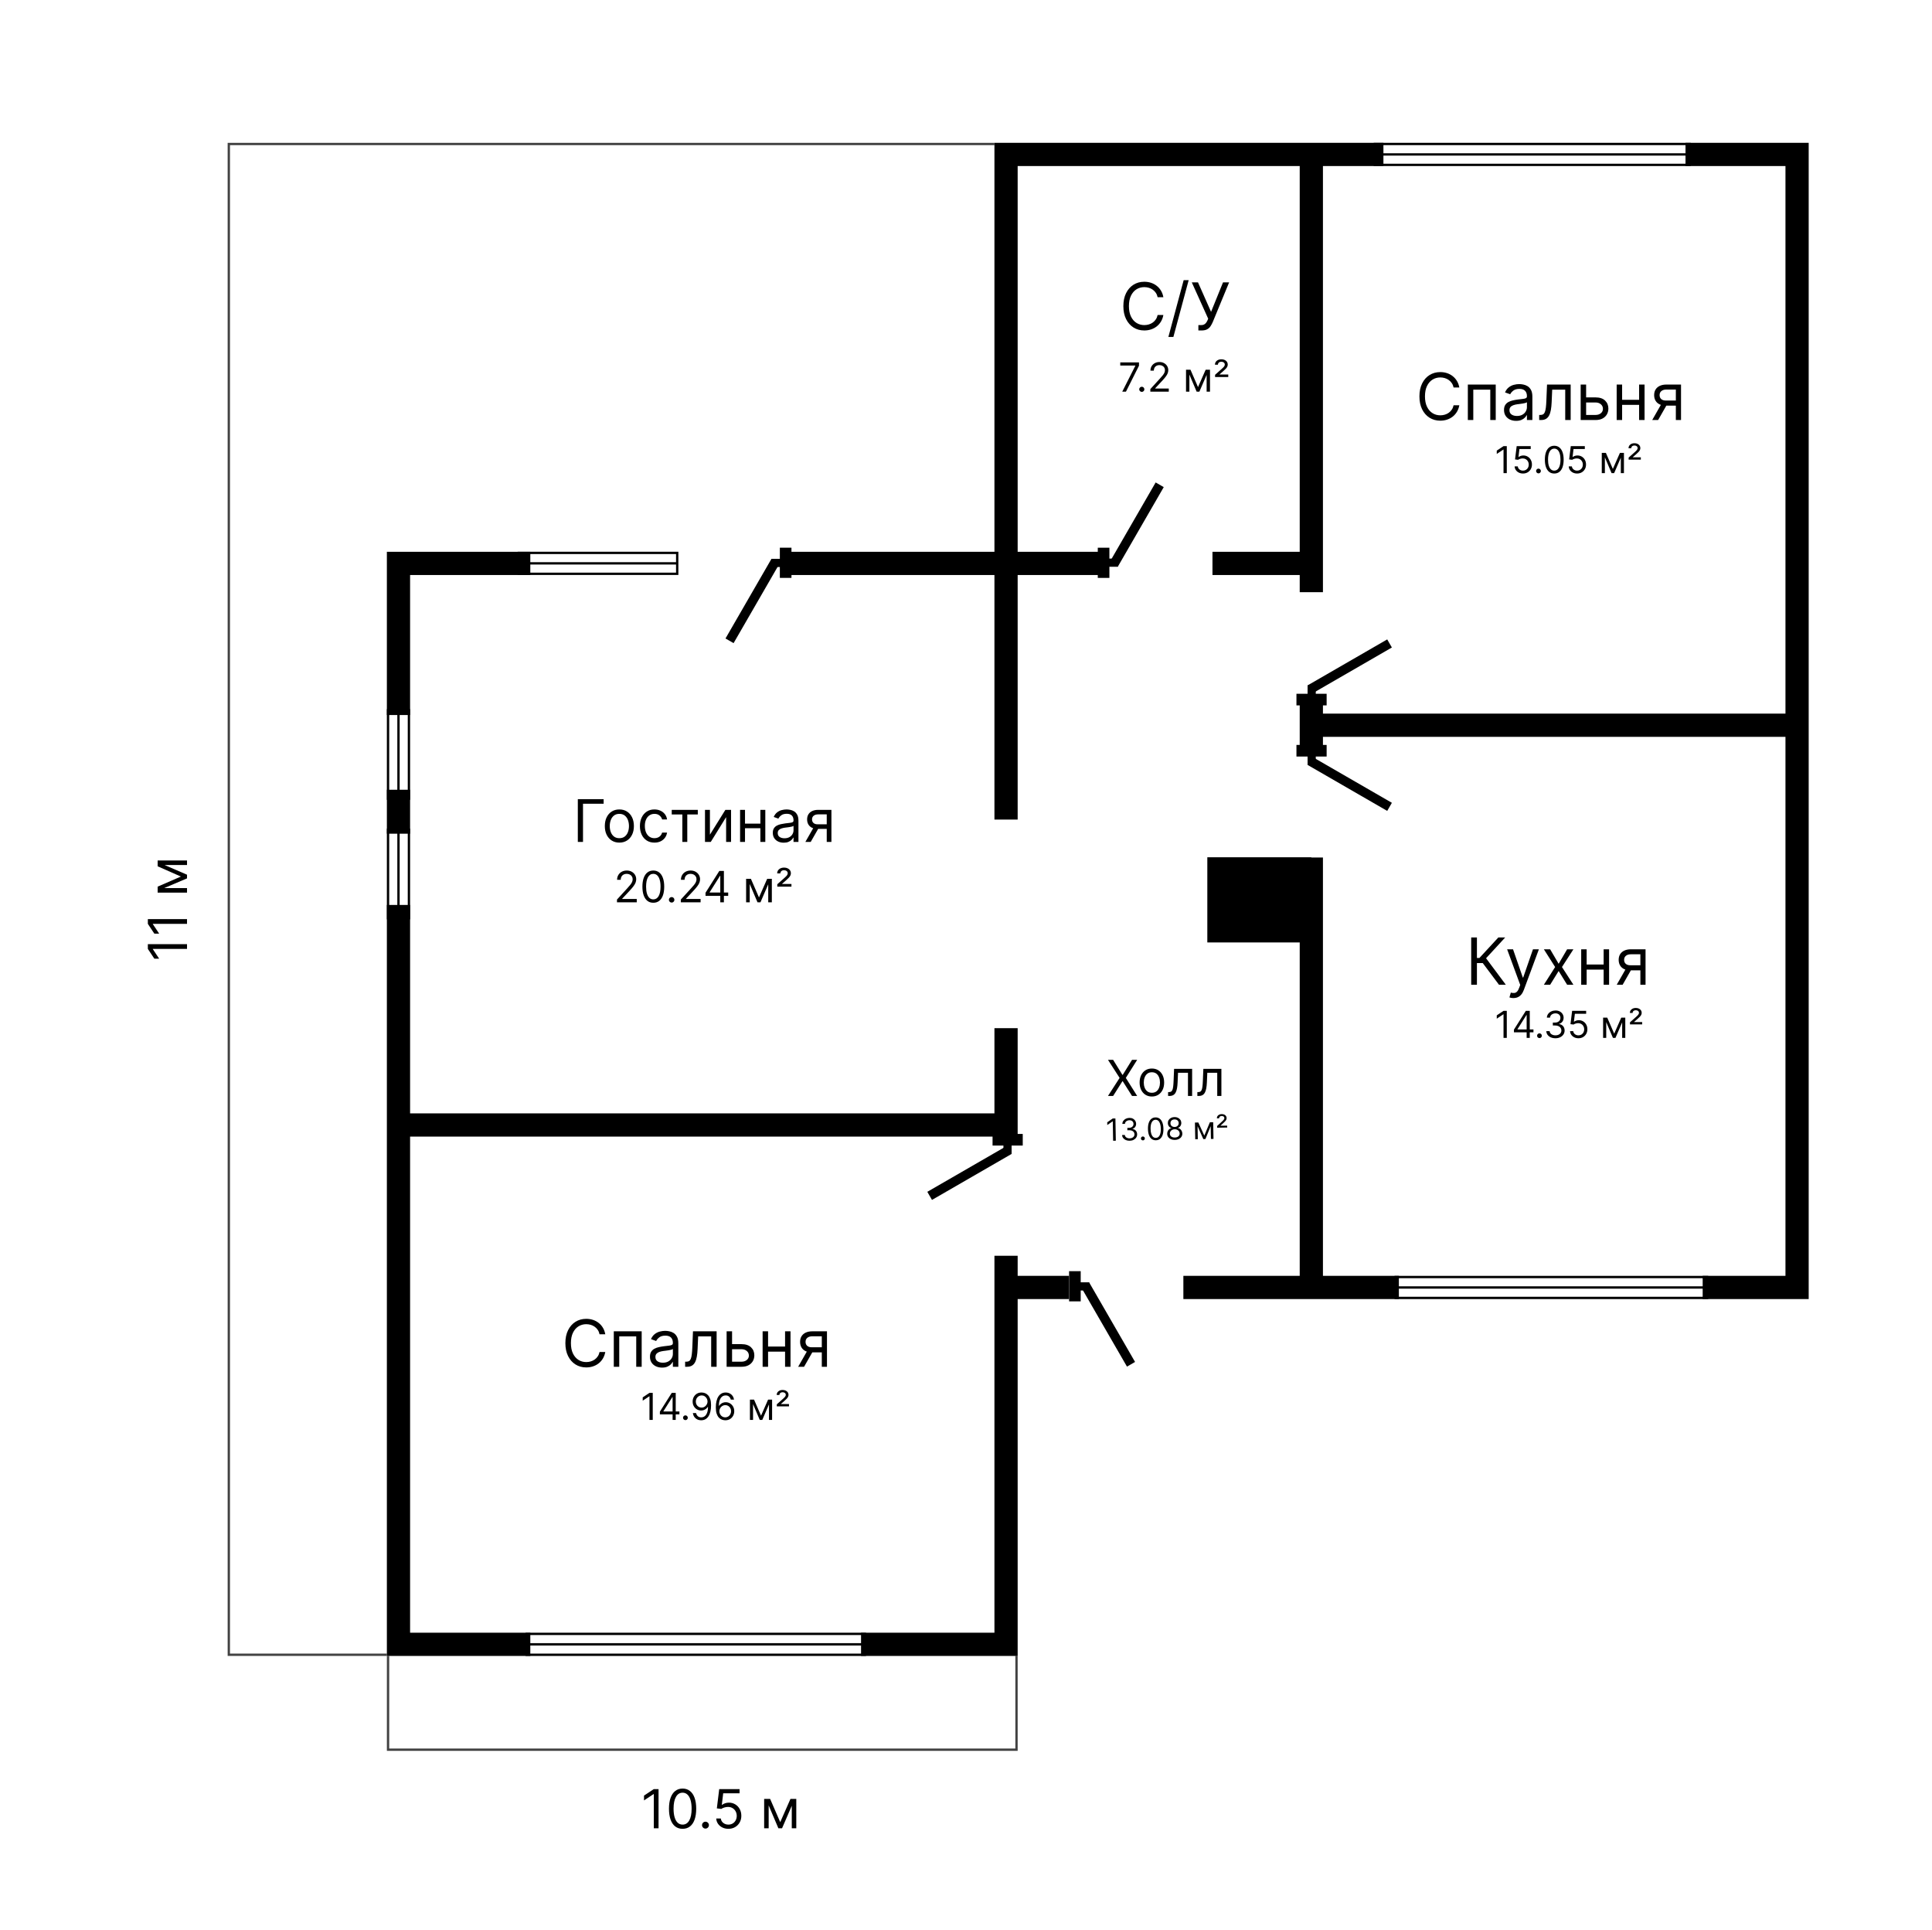 <?xml version="1.0" encoding="UTF-8"?> <svg xmlns="http://www.w3.org/2000/svg" width="832" height="831" viewBox="0 0 832 831" fill="none"><path d="M63.67 406.526H80.539V408.569H65.811V408.668L68.546 412.786H66.47L63.67 408.569V406.526ZM63.67 395.744H80.539V397.787H65.811V397.886L68.546 402.004H66.47L63.67 397.787V395.744ZM77.903 377.416L67.887 373.001V371.156L80.539 376.626V378.207L67.887 383.578V381.766L77.903 377.416ZM67.887 382.392H80.539V384.336H67.887V382.392ZM80.539 372.441H67.887V370.497H80.539V372.441Z" fill="black"></path><path d="M166.597 712.485H98.542L98.539 62.003L428.251 62" stroke="#424242"></path><path d="M283.599 770.334V787.203H281.556V772.475H281.457L277.339 775.21V773.134L281.556 770.334H283.599ZM293.953 787.434C292.712 787.434 291.655 787.096 290.782 786.421C289.908 785.74 289.241 784.754 288.78 783.464C288.319 782.168 288.088 780.603 288.088 778.768C288.088 776.945 288.319 775.388 288.78 774.098C289.247 772.802 289.917 771.814 290.79 771.133C291.668 770.446 292.723 770.103 293.953 770.103C295.183 770.103 296.234 770.446 297.108 771.133C297.986 771.814 298.656 772.802 299.117 774.098C299.584 775.388 299.818 776.945 299.818 778.768C299.818 780.603 299.587 782.168 299.126 783.464C298.664 784.754 297.997 785.74 297.124 786.421C296.251 787.096 295.194 787.434 293.953 787.434ZM293.953 785.622C295.183 785.622 296.138 785.029 296.819 783.842C297.5 782.656 297.841 780.965 297.841 778.768C297.841 777.308 297.684 776.064 297.371 775.037C297.064 774.01 296.619 773.228 296.037 772.689C295.46 772.151 294.765 771.882 293.953 771.882C292.734 771.882 291.781 772.484 291.095 773.686C290.408 774.883 290.065 776.577 290.065 778.768C290.065 780.229 290.219 781.47 290.526 782.492C290.834 783.513 291.276 784.29 291.852 784.823C292.434 785.355 293.135 785.622 293.953 785.622ZM303.808 787.335C303.402 787.335 303.053 787.189 302.762 786.898C302.471 786.607 302.326 786.259 302.326 785.852C302.326 785.446 302.471 785.097 302.762 784.806C303.053 784.515 303.402 784.37 303.808 784.37C304.215 784.37 304.563 784.515 304.854 784.806C305.146 785.097 305.291 785.446 305.291 785.852C305.291 786.121 305.222 786.368 305.085 786.594C304.953 786.819 304.775 787 304.55 787.137C304.33 787.269 304.083 787.335 303.808 787.335ZM313.678 787.434C312.712 787.434 311.842 787.242 311.067 786.857C310.293 786.473 309.672 785.946 309.206 785.276C308.739 784.606 308.484 783.842 308.44 782.986H310.417C310.493 783.749 310.839 784.381 311.454 784.88C312.075 785.375 312.816 785.622 313.678 785.622C314.37 785.622 314.985 785.46 315.524 785.136C316.067 784.812 316.493 784.367 316.8 783.801C317.113 783.23 317.27 782.585 317.27 781.866C317.27 781.13 317.108 780.473 316.784 779.897C316.465 779.315 316.026 778.856 315.466 778.521C314.906 778.186 314.266 778.016 313.547 778.011C313.03 778.005 312.501 778.085 311.957 778.249C311.413 778.409 310.966 778.615 310.614 778.867L308.703 778.637L309.725 770.334H318.489V772.146H311.438L310.845 777.121H310.944C311.29 776.846 311.723 776.619 312.245 776.437C312.767 776.256 313.311 776.165 313.876 776.165C314.908 776.165 315.828 776.413 316.636 776.907C317.448 777.396 318.085 778.065 318.547 778.917C319.013 779.768 319.247 780.74 319.247 781.833C319.247 782.909 319.005 783.87 318.522 784.716C318.044 785.556 317.385 786.22 316.545 786.709C315.705 787.192 314.749 787.434 313.678 787.434ZM335.995 784.567L340.41 774.551H342.255L336.785 787.203H335.204L329.833 774.551H331.645L335.995 784.567ZM331.019 774.551V787.203H329.076V774.551H331.019ZM340.97 787.203V774.551H342.914V787.203H340.97Z" fill="black"></path><path d="M167.109 713V753.368H437.75V712.969" stroke="#424242"></path><path d="M524.924 374.115H564.714V400.79H524.924V374.115Z" fill="black"></path><path d="M228.375 242.587H171.602V307.873M171.602 340.043V358.967M171.602 389.64V484.389M228.375 707.998H171.602V484.389M370.802 707.998H433.247V554.339M433.247 540.697V554.339M433.247 442.699V484.389H171.602M433.247 554.339H460.34M602.411 554.339H564.714M733.243 554.339H773.897V312.263M725.851 66.492H773.897V312.263M595.759 66.492H564.714M433.247 352.884V242.587M433.247 242.587V66.492H564.714M433.247 242.587H340.747M433.247 242.587H474M564.714 242.587V66.492M564.714 242.587V254.978M564.714 242.587H522.139M564.714 303.024V312.263M564.714 321.503V312.263M564.714 312.263H773.897M564.714 369.215V374.115M564.714 554.339V400.79M564.714 554.339H509.608M564.714 374.115H524.924V400.79H564.714M564.714 374.115V400.79" stroke="black" stroke-width="10"></path><path d="M259.95 344.098V346.076H251.065V362.516H248.835V344.098H259.95ZM266.722 362.803C265.475 362.803 264.381 362.507 263.44 361.913C262.505 361.32 261.773 360.489 261.245 359.422C260.724 358.355 260.463 357.108 260.463 355.681C260.463 354.242 260.724 352.986 261.245 351.913C261.773 350.84 262.505 350.006 263.44 349.413C264.381 348.819 265.475 348.522 266.722 348.522C267.969 348.522 269.061 348.819 269.996 349.413C270.937 350.006 271.669 350.84 272.19 351.913C272.718 352.986 272.982 354.242 272.982 355.681C272.982 357.108 272.718 358.355 272.19 359.422C271.669 360.489 270.937 361.32 269.996 361.913C269.061 362.507 267.969 362.803 266.722 362.803ZM266.722 360.897C267.67 360.897 268.449 360.654 269.061 360.168C269.672 359.683 270.125 359.044 270.418 358.253C270.712 357.461 270.859 356.604 270.859 355.681C270.859 354.758 270.712 353.897 270.418 353.1C270.125 352.302 269.672 351.658 269.061 351.166C268.449 350.675 267.67 350.429 266.722 350.429C265.775 350.429 264.996 350.675 264.384 351.166C263.773 351.658 263.32 352.302 263.026 353.1C262.732 353.897 262.585 354.758 262.585 355.681C262.585 356.604 262.732 357.461 263.026 358.253C263.32 359.044 263.773 359.683 264.384 360.168C264.996 360.654 265.775 360.897 266.722 360.897ZM281.833 362.803C280.538 362.803 279.423 362.498 278.488 361.886C277.552 361.275 276.833 360.432 276.329 359.359C275.826 358.286 275.574 357.06 275.574 355.681C275.574 354.278 275.832 353.04 276.347 351.967C276.869 350.887 277.594 350.045 278.524 349.44C279.459 348.828 280.55 348.522 281.797 348.522C282.768 348.522 283.644 348.702 284.423 349.062C285.202 349.422 285.841 349.925 286.339 350.573C286.836 351.22 287.145 351.976 287.265 352.839H285.143C284.981 352.209 284.621 351.652 284.063 351.166C283.512 350.675 282.768 350.429 281.833 350.429C281.006 350.429 280.28 350.645 279.657 351.076C279.039 351.502 278.557 352.105 278.209 352.884C277.867 353.657 277.696 354.566 277.696 355.609C277.696 356.676 277.864 357.605 278.2 358.397C278.542 359.188 279.021 359.803 279.639 360.24C280.262 360.678 280.994 360.897 281.833 360.897C282.385 360.897 282.885 360.801 283.335 360.609C283.785 360.417 284.165 360.141 284.477 359.782C284.789 359.422 285.011 358.99 285.143 358.487H287.265C287.145 359.302 286.848 360.037 286.375 360.69C285.907 361.338 285.286 361.853 284.513 362.237C283.746 362.615 282.852 362.803 281.833 362.803ZM289.279 350.681V348.702H300.503V350.681H295.97V362.516H293.848V350.681H289.279ZM305.721 359.386L312.376 348.702H314.822V362.516H312.7V351.832L306.081 362.516H303.599V348.702H305.721V359.386ZM327.954 354.638V356.616H320.328V354.638H327.954ZM320.832 348.702V362.516H318.709V348.702H320.832ZM329.573 348.702V362.516H327.451V348.702H329.573ZM337.514 362.839C336.639 362.839 335.844 362.675 335.131 362.345C334.417 362.009 333.851 361.526 333.431 360.897C333.012 360.261 332.802 359.494 332.802 358.595C332.802 357.803 332.958 357.162 333.269 356.67C333.581 356.172 333.998 355.783 334.519 355.501C335.041 355.219 335.617 355.009 336.246 354.871C336.882 354.728 337.52 354.614 338.162 354.53C339.001 354.422 339.681 354.341 340.203 354.287C340.731 354.227 341.114 354.128 341.354 353.99C341.6 353.852 341.723 353.612 341.723 353.271V353.199C341.723 352.311 341.48 351.622 340.994 351.13C340.515 350.639 339.786 350.393 338.809 350.393C337.796 350.393 337.001 350.615 336.426 351.058C335.85 351.502 335.446 351.976 335.212 352.479L333.197 351.76C333.557 350.92 334.037 350.267 334.636 349.799C335.242 349.326 335.901 348.996 336.615 348.81C337.334 348.618 338.042 348.522 338.737 348.522C339.181 348.522 339.69 348.576 340.266 348.684C340.848 348.786 341.408 348.999 341.948 349.323C342.493 349.646 342.946 350.135 343.306 350.789C343.665 351.442 343.845 352.317 343.845 353.415V362.516H341.723V360.645H341.615C341.471 360.945 341.231 361.266 340.895 361.607C340.56 361.949 340.113 362.24 339.556 362.48C338.998 362.719 338.317 362.839 337.514 362.839ZM337.838 360.933C338.677 360.933 339.385 360.768 339.96 360.438C340.542 360.108 340.979 359.683 341.273 359.161C341.573 358.64 341.723 358.091 341.723 357.515V355.573C341.633 355.681 341.435 355.78 341.129 355.87C340.83 355.954 340.482 356.029 340.086 356.095C339.696 356.154 339.316 356.208 338.944 356.256C338.578 356.298 338.281 356.334 338.054 356.364C337.502 356.436 336.986 356.553 336.507 356.715C336.033 356.871 335.649 357.108 335.356 357.426C335.068 357.737 334.924 358.163 334.924 358.703C334.924 359.44 335.197 359.998 335.742 360.375C336.294 360.747 336.992 360.933 337.838 360.933ZM356.029 362.516V350.645H352.36C351.532 350.645 350.882 350.837 350.408 351.22C349.934 351.604 349.698 352.132 349.698 352.803C349.698 353.463 349.91 353.981 350.336 354.359C350.768 354.737 351.358 354.925 352.108 354.925H356.568V356.904H352.108C351.172 356.904 350.366 356.739 349.689 356.409C349.011 356.08 348.489 355.609 348.124 354.997C347.758 354.38 347.575 353.648 347.575 352.803C347.575 351.952 347.767 351.22 348.151 350.609C348.534 349.997 349.083 349.527 349.796 349.197C350.516 348.867 351.37 348.702 352.36 348.702H358.043V362.516H356.029ZM346.82 362.516L350.741 355.645H353.043L349.122 362.516H346.82Z" fill="black"></path><path d="M265.695 388.516V387.329L270.153 382.448C270.676 381.877 271.107 381.38 271.446 380.958C271.784 380.531 272.035 380.131 272.198 379.758C272.365 379.379 272.448 378.984 272.448 378.57C272.448 378.096 272.334 377.684 272.105 377.337C271.881 376.99 271.573 376.722 271.182 376.533C270.791 376.344 270.351 376.249 269.863 376.249C269.344 376.249 268.891 376.357 268.504 376.572C268.122 376.783 267.825 377.08 267.614 377.462C267.408 377.845 267.304 378.293 267.304 378.808H265.748C265.748 378.016 265.93 377.322 266.295 376.724C266.66 376.126 267.157 375.66 267.786 375.326C268.419 374.992 269.129 374.824 269.916 374.824C270.707 374.824 271.408 374.992 272.02 375.326C272.631 375.66 273.11 376.11 273.457 376.678C273.805 377.245 273.978 377.876 273.978 378.57C273.978 379.067 273.888 379.553 273.708 380.028C273.532 380.498 273.224 381.024 272.785 381.604C272.349 382.18 271.745 382.884 270.971 383.714L267.937 386.959V387.065H274.216V388.516H265.695ZM281.345 388.7C280.351 388.7 279.505 388.43 278.806 387.889C278.107 387.344 277.573 386.555 277.203 385.522C276.834 384.484 276.649 383.231 276.649 381.762C276.649 380.303 276.834 379.056 277.203 378.023C277.577 376.985 278.113 376.194 278.812 375.649C279.516 375.099 280.36 374.824 281.345 374.824C282.33 374.824 283.172 375.099 283.871 375.649C284.574 376.194 285.111 376.985 285.48 378.023C285.854 379.056 286.04 380.303 286.04 381.762C286.04 383.231 285.856 384.484 285.487 385.522C285.117 386.555 284.583 387.344 283.884 387.889C283.185 388.43 282.339 388.7 281.345 388.7ZM281.345 387.249C282.33 387.249 283.095 386.775 283.64 385.825C284.185 384.875 284.458 383.521 284.458 381.762C284.458 380.593 284.332 379.597 284.082 378.775C283.836 377.953 283.479 377.326 283.013 376.895C282.552 376.464 281.996 376.249 281.345 376.249C280.369 376.249 279.606 376.73 279.056 377.693C278.507 378.652 278.232 380.008 278.232 381.762C278.232 382.932 278.355 383.926 278.601 384.743C278.848 385.561 279.202 386.183 279.663 386.61C280.129 387.036 280.69 387.249 281.345 387.249ZM289.236 388.621C288.91 388.621 288.631 388.505 288.398 388.272C288.165 388.039 288.049 387.759 288.049 387.434C288.049 387.109 288.165 386.83 288.398 386.596C288.631 386.363 288.91 386.247 289.236 386.247C289.561 386.247 289.84 386.363 290.073 386.596C290.306 386.83 290.423 387.109 290.423 387.434C290.423 387.649 290.368 387.847 290.258 388.028C290.152 388.208 290.01 388.353 289.829 388.463C289.653 388.568 289.456 388.621 289.236 388.621ZM293.189 388.516V387.329L297.648 382.448C298.171 381.877 298.602 381.38 298.94 380.958C299.279 380.531 299.529 380.131 299.692 379.758C299.859 379.379 299.943 378.984 299.943 378.57C299.943 378.096 299.828 377.684 299.6 377.337C299.376 376.99 299.068 376.722 298.676 376.533C298.285 376.344 297.845 376.249 297.357 376.249C296.839 376.249 296.386 376.357 295.999 376.572C295.616 376.783 295.32 377.08 295.109 377.462C294.902 377.845 294.799 378.293 294.799 378.808H293.242C293.242 378.016 293.425 377.322 293.79 376.724C294.155 376.126 294.651 375.66 295.28 375.326C295.913 374.992 296.623 374.824 297.41 374.824C298.202 374.824 298.903 374.992 299.514 375.326C300.125 375.66 300.604 376.11 300.952 376.678C301.299 377.245 301.473 377.876 301.473 378.57C301.473 379.067 301.383 379.553 301.202 380.028C301.026 380.498 300.719 381.024 300.279 381.604C299.844 382.18 299.239 382.884 298.465 383.714L295.432 386.959V387.065H301.71V388.516H293.189ZM303.827 385.746V384.4L309.763 375.009H310.739V377.093H310.079L305.595 384.189V384.295H313.588V385.746H303.827ZM310.185 388.516V385.337V384.71V375.009H311.741V388.516H310.185ZM326.849 386.405L330.383 378.386H331.861L327.482 388.516H326.215L321.915 378.386H323.366L326.849 386.405ZM322.865 378.386V388.516H321.309V378.386H322.865ZM330.832 388.516V378.386H332.388V388.516H330.832ZM334.736 381.762V380.734L337.823 377.99C338.13 377.717 338.388 377.473 338.594 377.258C338.801 377.043 338.957 376.834 339.062 376.631C339.168 376.429 339.221 376.214 339.221 375.985C339.221 375.589 339.069 375.275 338.766 375.042C338.462 374.809 338.086 374.693 337.638 374.693C337.163 374.693 336.781 374.82 336.49 375.075C336.2 375.326 336.055 375.655 336.055 376.064H334.683C334.683 375.312 334.963 374.708 335.521 374.251C336.079 373.789 336.794 373.558 337.664 373.558C338.245 373.558 338.755 373.664 339.194 373.875C339.634 374.081 339.977 374.367 340.223 374.732C340.469 375.093 340.592 375.502 340.592 375.959C340.592 376.319 340.52 376.653 340.375 376.961C340.23 377.269 340.003 377.588 339.696 377.918C339.388 378.247 338.992 378.623 338.508 379.045L336.794 380.549V380.602H340.83V381.762H334.736Z" fill="black"></path><path d="M465.398 547.328L460.398 547.328L460.398 560.328L465.398 560.328L465.398 547.328Z" fill="black"></path><path d="M469.018 552.125L462.898 552.125L462.898 555.647L469.018 555.647L469.018 552.125Z" fill="black"></path><path d="M469.015 552.137L465.531 554.148L485.322 588.426L488.805 586.415L469.015 552.137Z" fill="black"></path><path d="M477.75 248.828L472.75 248.828L472.75 235.828L477.75 235.828L477.75 248.828Z" fill="black"></path><path d="M481.369 244.031L475.25 244.031L475.25 240.509L481.369 240.509L481.369 244.031Z" fill="black"></path><path d="M481.367 244.019L477.883 242.008L497.673 207.73L501.157 209.741L481.367 244.019Z" fill="black"></path><path d="M335.836 235.82L340.836 235.82L340.836 248.82L335.836 248.82L335.836 235.82Z" fill="black"></path><path d="M332.217 240.617L338.336 240.617L338.336 244.139L332.217 244.139L332.217 240.617Z" fill="black"></path><path d="M332.219 240.629L335.703 242.641L315.913 276.918L312.429 274.907L332.219 240.629Z" fill="black"></path><path d="M440.438 493.242L440.438 488.242L427.438 488.242L427.438 493.242L440.438 493.242Z" fill="black"></path><path d="M435.641 496.861L435.641 490.742L432.119 490.742L432.119 496.861L435.641 496.861Z" fill="black"></path><path d="M435.629 496.859L433.617 493.375L399.339 513.165L401.351 516.649L435.629 496.859Z" fill="black"></path><path d="M558.305 298.719L558.305 303.719L571.305 303.719L571.305 298.719L558.305 298.719Z" fill="black"></path><path d="M563.102 295.1L563.102 301.219L566.624 301.219L566.624 295.1L563.102 295.1Z" fill="black"></path><path d="M563.114 295.102L565.125 298.586L599.403 278.796L597.391 275.312L563.114 295.102Z" fill="black"></path><path d="M558.305 325.742L558.305 320.742L571.305 320.742L571.305 325.742L558.305 325.742Z" fill="black"></path><path d="M563.102 329.361L563.102 323.242L566.624 323.242L566.624 329.361L563.102 329.361Z" fill="black"></path><path d="M563.114 329.359L565.125 325.875L599.403 345.665L597.391 349.149L563.114 329.359Z" fill="black"></path><path d="M171.602 305.82L171.602 343.891M176.102 305.82L176.102 343.891L167.102 343.891L167.102 305.82L176.102 305.82Z" stroke="black"></path><path d="M171.602 357.281L171.602 395.352M176.102 357.281L176.102 395.352L167.102 395.352L167.102 357.281L176.102 357.281Z" stroke="black"></path><path d="M226.844 708H372.43M226.844 703.5H372.43V712.5H226.844V703.5Z" stroke="black"></path><path d="M601.055 554.352H735.125M601.055 549.852H735.125V558.852H601.055V549.852Z" stroke="black"></path><path d="M223.422 242.562H291.633M223.422 238.062H291.633V247.062H223.422V238.062Z" stroke="black"></path><path d="M592.062 66.492H727.602M592.062 61.992H727.602V70.992H592.062V61.992Z" stroke="black"></path><path d="M500.994 127.972H498.522C498.375 127.261 498.12 126.637 497.754 126.098C497.395 125.56 496.957 125.108 496.438 124.743C495.927 124.37 495.358 124.091 494.734 123.905C494.109 123.719 493.458 123.626 492.78 123.626C491.544 123.626 490.424 123.938 489.421 124.563C488.424 125.188 487.63 126.108 487.038 127.324C486.453 128.541 486.161 130.032 486.161 131.8C486.161 133.568 486.453 135.06 487.038 136.276C487.63 137.492 488.424 138.413 489.421 139.037C490.424 139.662 491.544 139.974 492.78 139.974C493.458 139.974 494.109 139.881 494.734 139.695C495.358 139.509 495.927 139.233 496.438 138.868C496.957 138.496 497.395 138.04 497.754 137.502C498.12 136.957 498.375 136.332 498.522 135.628H500.994C500.808 136.671 500.469 137.605 499.977 138.429C499.485 139.253 498.874 139.954 498.143 140.532C497.412 141.104 496.591 141.539 495.681 141.838C494.777 142.137 493.81 142.287 492.78 142.287C491.039 142.287 489.49 141.862 488.135 141.011C486.779 140.16 485.712 138.951 484.935 137.382C484.157 135.814 483.768 133.953 483.768 131.8C483.768 129.647 484.157 127.786 484.935 126.218C485.712 124.65 486.779 123.44 488.135 122.589C489.49 121.739 491.039 121.313 492.78 121.313C493.81 121.313 494.777 121.463 495.681 121.762C496.591 122.061 497.412 122.5 498.143 123.078C498.874 123.649 499.485 124.347 499.977 125.171C500.469 125.989 500.808 126.922 500.994 127.972ZM511.887 120.636L505.308 145.078H503.154L509.734 120.636H511.887ZM516.071 142.287V139.974H517.347C517.839 139.974 518.251 139.878 518.583 139.685C518.922 139.492 519.201 139.243 519.42 138.938C519.646 138.632 519.832 138.313 519.979 137.981L520.298 137.223L513.24 121.593H515.911L521.534 134.272L526.677 121.593H529.309L522.251 138.698C521.972 139.336 521.653 139.928 521.294 140.473C520.942 141.018 520.46 141.456 519.849 141.789C519.244 142.121 518.424 142.287 517.387 142.287H516.071Z" fill="black"></path><path d="M483.29 168.633L488.918 157.499V157.4H482.429V156.048H490.491V157.474L484.887 168.633H483.29ZM491.7 168.731C491.397 168.731 491.137 168.623 490.92 168.405C490.703 168.188 490.594 167.928 490.594 167.625C490.594 167.322 490.703 167.062 490.92 166.845C491.137 166.628 491.397 166.519 491.7 166.519C492.003 166.519 492.264 166.628 492.481 166.845C492.698 167.062 492.806 167.322 492.806 167.625C492.806 167.826 492.755 168.01 492.653 168.178C492.554 168.346 492.421 168.481 492.253 168.584C492.089 168.682 491.905 168.731 491.7 168.731ZM495.384 168.633V167.527L499.538 162.98C500.025 162.447 500.427 161.984 500.742 161.591C501.058 161.194 501.291 160.821 501.443 160.473C501.598 160.12 501.676 159.752 501.676 159.367C501.676 158.924 501.57 158.541 501.357 158.217C501.148 157.894 500.861 157.644 500.496 157.468C500.132 157.292 499.722 157.204 499.268 157.204C498.784 157.204 498.362 157.304 498.002 157.505C497.645 157.701 497.369 157.978 497.172 158.334C496.98 158.691 496.883 159.108 496.883 159.588H495.433C495.433 158.85 495.603 158.203 495.943 157.646C496.283 157.089 496.746 156.655 497.332 156.343C497.922 156.032 498.583 155.876 499.317 155.876C500.054 155.876 500.707 156.032 501.277 156.343C501.846 156.655 502.293 157.075 502.616 157.603C502.94 158.131 503.102 158.719 503.102 159.367C503.102 159.829 503.018 160.282 502.85 160.725C502.686 161.163 502.399 161.652 501.99 162.193C501.584 162.73 501.021 163.385 500.3 164.159L497.473 167.183V167.281H503.323V168.633H495.384ZM515.914 166.666L519.207 159.195H520.584L516.504 168.633H515.324L511.317 159.195H512.669L515.914 166.666ZM512.202 159.195V168.633H510.752V159.195H512.202ZM519.625 168.633V159.195H521.075V168.633H519.625ZM523.263 162.341V161.382L526.138 158.826C526.425 158.572 526.665 158.344 526.857 158.144C527.05 157.943 527.195 157.748 527.294 157.56C527.392 157.372 527.441 157.171 527.441 156.958C527.441 156.589 527.3 156.296 527.017 156.079C526.734 155.862 526.384 155.753 525.966 155.753C525.524 155.753 525.168 155.872 524.897 156.11C524.627 156.343 524.492 156.651 524.492 157.032H523.214C523.214 156.331 523.474 155.768 523.994 155.342C524.514 154.912 525.18 154.697 525.991 154.697C526.532 154.697 527.007 154.795 527.417 154.992C527.826 155.184 528.146 155.45 528.375 155.79C528.605 156.126 528.719 156.507 528.719 156.933C528.719 157.269 528.652 157.58 528.516 157.867C528.381 158.154 528.17 158.451 527.884 158.758C527.597 159.065 527.228 159.416 526.778 159.809L525.18 161.21V161.259H528.94V162.341H523.263Z" fill="black"></path><path d="M479.363 456.343L483.369 462.808L483.49 462.808L487.497 456.343L489.712 456.343L484.826 464.113L489.712 471.883L487.497 471.883L483.49 465.54L483.369 465.54L479.363 471.883L477.147 471.883L482.155 464.113L477.147 456.343L479.363 456.343ZM496.048 472.126C494.996 472.126 494.072 471.875 493.278 471.374C492.489 470.874 491.872 470.173 491.427 469.273C490.987 468.372 490.767 467.32 490.767 466.116C490.767 464.902 490.987 463.842 491.427 462.937C491.872 462.032 492.489 461.328 493.278 460.828C494.072 460.327 494.996 460.076 496.048 460.076C497.1 460.076 498.021 460.327 498.81 460.828C499.604 461.328 500.221 462.032 500.661 462.937C501.106 463.842 501.329 464.902 501.329 466.116C501.329 467.32 501.106 468.372 500.661 469.273C500.221 470.173 499.604 470.874 498.81 471.374C498.021 471.875 497.1 472.126 496.048 472.126ZM496.048 470.517C496.847 470.517 497.505 470.312 498.021 469.902C498.537 469.493 498.918 468.954 499.166 468.286C499.414 467.619 499.538 466.895 499.538 466.116C499.538 465.337 499.414 464.611 499.166 463.939C498.918 463.266 498.537 462.722 498.021 462.307C497.505 461.892 496.847 461.685 496.048 461.685C495.249 461.685 494.591 461.892 494.075 462.307C493.559 462.722 493.177 463.266 492.929 463.939C492.681 464.611 492.557 465.337 492.557 466.116C492.557 466.895 492.681 467.619 492.929 468.286C493.177 468.954 493.559 469.493 494.075 469.902C494.591 470.312 495.249 470.517 496.048 470.517ZM503.03 471.883L503.03 470.214L503.455 470.214C503.804 470.214 504.095 470.145 504.328 470.009C504.56 469.867 504.748 469.622 504.889 469.273C505.036 468.919 505.147 468.428 505.223 467.801C505.304 467.168 505.362 466.364 505.398 465.388L505.61 460.228L513.38 460.228L513.38 471.883L511.589 471.883L511.589 461.897L507.31 461.897L507.128 466.056C507.087 467.012 507.001 467.854 506.87 468.582C506.743 469.306 506.548 469.913 506.285 470.403C506.027 470.894 505.683 471.263 505.253 471.511C504.823 471.759 504.285 471.883 503.637 471.883L503.03 471.883ZM515.633 471.883L515.633 470.214L516.058 470.214C516.407 470.214 516.698 470.145 516.931 470.009C517.164 469.867 517.351 469.622 517.492 469.273C517.639 468.919 517.75 468.428 517.826 467.801C517.907 467.168 517.965 466.364 518.001 465.388L518.213 460.228L525.983 460.228L525.983 471.883L524.192 471.883L524.192 461.897L519.913 461.897L519.731 466.056C519.69 467.012 519.604 467.854 519.473 468.582C519.346 469.306 519.151 469.913 518.888 470.403C518.63 470.894 518.286 471.263 517.857 471.511C517.427 471.759 516.888 471.883 516.24 471.883L515.633 471.883Z" fill="black"></path><path d="M480.343 481.575L480.52 491.152L479.36 491.173L479.206 482.812L479.15 482.813L476.84 484.409L476.819 483.23L479.184 481.596L480.343 481.575ZM486.513 491.172C485.895 491.184 485.343 491.088 484.856 490.885C484.372 490.682 483.985 490.394 483.694 490.022C483.406 489.647 483.246 489.209 483.211 488.707L484.39 488.685C484.42 488.994 484.531 489.258 484.723 489.479C484.914 489.697 485.162 489.864 485.466 489.98C485.771 490.096 486.107 490.151 486.475 490.144C486.887 490.136 487.25 490.058 487.565 489.909C487.881 489.759 488.126 489.555 488.303 489.296C488.479 489.037 488.564 488.739 488.557 488.403C488.551 488.05 488.458 487.742 488.278 487.477C488.099 487.209 487.839 487.002 487.5 486.855C487.16 486.709 486.747 486.64 486.261 486.649L485.494 486.663L485.475 485.634L486.242 485.62C486.622 485.613 486.955 485.538 487.239 485.396C487.526 485.253 487.749 485.056 487.906 484.803C488.067 484.551 488.144 484.256 488.138 483.92C488.132 483.595 488.055 483.315 487.907 483.077C487.759 482.84 487.553 482.656 487.289 482.527C487.028 482.398 486.721 482.336 486.369 482.343C486.038 482.349 485.728 482.416 485.437 482.543C485.149 482.666 484.915 482.844 484.736 483.075C484.556 483.303 484.461 483.576 484.451 483.894L483.329 483.915C483.338 483.412 483.481 482.97 483.758 482.588C484.035 482.202 484.4 481.899 484.855 481.679C485.312 481.458 485.817 481.343 486.369 481.333C486.961 481.322 487.472 481.432 487.9 481.665C488.328 481.894 488.66 482.201 488.895 482.586C489.129 482.972 489.251 483.391 489.259 483.843C489.269 484.382 489.136 484.845 488.859 485.23C488.586 485.616 488.209 485.886 487.728 486.042L487.729 486.116C488.336 486.205 488.813 486.454 489.161 486.862C489.508 487.267 489.687 487.774 489.698 488.382C489.708 488.902 489.575 489.373 489.299 489.792C489.026 490.209 488.648 490.54 488.166 490.786C487.684 491.032 487.133 491.161 486.513 491.172ZM492.188 491.012C491.957 491.016 491.757 490.937 491.589 490.775C491.421 490.613 491.335 490.416 491.33 490.185C491.326 489.955 491.405 489.755 491.567 489.587C491.729 489.419 491.926 489.332 492.157 489.328C492.387 489.324 492.587 489.403 492.755 489.565C492.923 489.727 493.01 489.924 493.014 490.154C493.017 490.307 492.98 490.448 492.905 490.577C492.832 490.707 492.733 490.811 492.606 490.892C492.483 490.969 492.344 491.009 492.188 491.012ZM497.782 490.965C497.077 490.978 496.473 490.797 495.971 490.423C495.468 490.045 495.079 489.493 494.803 488.765C494.528 488.034 494.381 487.148 494.361 486.106C494.342 485.071 494.457 484.185 494.705 483.448C494.957 482.707 495.327 482.139 495.815 481.743C496.307 481.344 496.902 481.138 497.6 481.126C498.299 481.113 498.899 481.296 499.402 481.677C499.908 482.054 500.299 482.609 500.574 483.34C500.853 484.067 501.001 484.949 501.021 485.984C501.04 487.025 500.925 487.916 500.677 488.656C500.429 489.394 500.06 489.961 499.571 490.356C499.083 490.749 498.486 490.952 497.782 490.965ZM497.763 489.936C498.461 489.923 498.997 489.576 499.371 488.896C499.746 488.215 499.921 487.251 499.898 486.004C499.883 485.175 499.781 484.471 499.593 483.891C499.407 483.311 499.147 482.872 498.81 482.572C498.478 482.273 498.08 482.127 497.619 482.136C496.927 482.148 496.392 482.5 496.015 483.19C495.638 483.876 495.461 484.842 495.484 486.086C495.499 486.915 495.599 487.618 495.785 488.195C495.97 488.771 496.229 489.208 496.562 489.504C496.898 489.801 497.298 489.944 497.763 489.936ZM505.956 490.814C505.314 490.826 504.744 490.722 504.247 490.504C503.754 490.282 503.366 489.973 503.084 489.576C502.802 489.176 502.658 488.717 502.652 488.199C502.641 487.794 502.714 487.418 502.87 487.072C503.025 486.723 503.241 486.431 503.518 486.195C503.797 485.956 504.111 485.802 504.459 485.733L504.458 485.677C503.997 485.567 503.628 485.317 503.349 484.926C503.071 484.532 502.928 484.08 502.922 483.572C502.91 483.086 503.025 482.649 503.268 482.261C503.51 481.873 503.847 481.564 504.28 481.335C504.715 481.105 505.213 480.985 505.775 480.975C506.33 480.965 506.827 481.066 507.268 481.279C507.708 481.493 508.057 481.789 508.313 482.168C508.573 482.547 508.709 482.979 508.721 483.465C508.727 483.974 508.597 484.43 508.33 484.834C508.066 485.235 507.711 485.499 507.264 485.625L507.265 485.681C507.612 485.737 507.926 485.88 508.208 486.109C508.49 486.334 508.717 486.618 508.888 486.961C509.06 487.301 509.151 487.674 509.161 488.079C509.168 488.597 509.036 489.061 508.766 489.471C508.499 489.878 508.123 490.202 507.638 490.441C507.156 490.678 506.595 490.802 505.956 490.814ZM505.937 489.785C506.37 489.777 506.743 489.7 507.055 489.554C507.368 489.408 507.607 489.205 507.774 488.947C507.941 488.688 508.023 488.387 508.019 488.044C508.01 487.682 507.91 487.365 507.721 487.091C507.532 486.816 507.277 486.603 506.956 486.45C506.638 486.296 506.277 486.224 505.872 486.231C505.463 486.239 505.1 486.325 504.782 486.49C504.467 486.655 504.22 486.877 504.041 487.158C503.865 487.439 503.782 487.76 503.792 488.122C503.795 488.465 503.883 488.763 504.056 489.015C504.233 489.268 504.481 489.461 504.801 489.596C505.122 489.73 505.501 489.793 505.937 489.785ZM505.853 485.24C506.196 485.233 506.499 485.159 506.761 485.017C507.027 484.875 507.234 484.679 507.382 484.43C507.53 484.181 507.603 483.891 507.6 483.561C507.591 483.237 507.509 482.956 507.355 482.719C507.201 482.478 506.99 482.295 506.723 482.169C506.455 482.04 506.146 481.978 505.793 481.985C505.435 481.992 505.123 482.064 504.857 482.203C504.591 482.339 504.387 482.53 504.245 482.776C504.103 483.019 504.037 483.302 504.046 483.626C504.049 483.957 504.127 484.244 504.282 484.487C504.439 484.731 504.653 484.919 504.924 485.051C505.194 485.183 505.504 485.246 505.853 485.24ZM518.624 488.953L521.025 483.22L522.073 483.201L519.1 490.441L518.202 490.457L515.021 483.331L516.05 483.312L518.624 488.953ZM515.694 483.318L515.827 490.501L514.723 490.521L514.591 483.338L515.694 483.318ZM521.476 490.397L521.343 483.214L522.447 483.194L522.579 490.377L521.476 490.397ZM524.156 485.557L524.142 484.828L526.295 482.842C526.51 482.645 526.689 482.468 526.833 482.313C526.976 482.157 527.084 482.007 527.157 481.862C527.229 481.718 527.263 481.564 527.26 481.402C527.255 481.122 527.143 480.901 526.925 480.739C526.707 480.578 526.439 480.5 526.121 480.506C525.784 480.512 525.515 480.608 525.312 480.792C525.11 480.974 525.011 481.21 525.017 481.5L524.044 481.518C524.034 480.984 524.224 480.552 524.614 480.221C525.004 479.886 525.508 479.713 526.125 479.702C526.536 479.694 526.899 479.762 527.214 479.906C527.528 480.047 527.775 480.245 527.955 480.501C528.134 480.753 528.227 481.041 528.233 481.365C528.237 481.621 528.19 481.859 528.091 482.079C527.993 482.299 527.836 482.528 527.622 482.766C527.408 483.004 527.133 483.276 526.795 483.581L525.599 484.67L525.6 484.707L528.462 484.655L528.477 485.478L524.156 485.557Z" fill="black"></path><path d="M260.657 574.492H258.191C258.045 573.783 257.79 573.16 257.425 572.623C257.067 572.086 256.63 571.635 256.113 571.271C255.603 570.899 255.036 570.621 254.413 570.435C253.79 570.25 253.14 570.157 252.464 570.157C251.231 570.157 250.114 570.469 249.113 571.092C248.119 571.715 247.326 572.633 246.737 573.846C246.153 575.059 245.862 576.547 245.862 578.31C245.862 580.074 246.153 581.562 246.737 582.775C247.326 583.988 248.119 584.906 249.113 585.529C250.114 586.152 251.231 586.464 252.464 586.464C253.14 586.464 253.79 586.371 254.413 586.185C255.036 586 255.603 585.725 256.113 585.36C256.63 584.989 257.067 584.535 257.425 583.998C257.79 583.454 258.045 582.831 258.191 582.129H260.657C260.471 583.169 260.133 584.101 259.643 584.923C259.152 585.745 258.542 586.444 257.813 587.021C257.084 587.591 256.265 588.025 255.357 588.323C254.456 588.621 253.491 588.771 252.464 588.771C250.727 588.771 249.183 588.346 247.83 587.498C246.478 586.649 245.414 585.443 244.638 583.879C243.863 582.314 243.475 580.458 243.475 578.31C243.475 576.163 243.863 574.307 244.638 572.742C245.414 571.178 246.478 569.971 247.83 569.123C249.183 568.274 250.727 567.85 252.464 567.85C253.491 567.85 254.456 567.999 255.357 568.298C256.265 568.596 257.084 569.033 257.813 569.61C258.542 570.18 259.152 570.876 259.643 571.698C260.133 572.513 260.471 573.445 260.657 574.492ZM264.324 588.492V573.219H276.335V588.492H273.988V575.407H266.67V588.492H264.324ZM285.115 588.85C284.147 588.85 283.269 588.668 282.48 588.303C281.691 587.932 281.065 587.398 280.6 586.702C280.136 586 279.904 585.151 279.904 584.157C279.904 583.282 280.077 582.573 280.422 582.029C280.766 581.479 281.227 581.048 281.804 580.737C282.38 580.425 283.017 580.193 283.713 580.04C284.415 579.881 285.121 579.755 285.831 579.663C286.759 579.543 287.511 579.454 288.088 579.394C288.671 579.328 289.095 579.219 289.36 579.066C289.632 578.914 289.768 578.648 289.768 578.271V578.191C289.768 577.21 289.5 576.448 288.963 575.904C288.432 575.361 287.627 575.089 286.547 575.089C285.426 575.089 284.548 575.334 283.912 575.825C283.275 576.315 282.828 576.839 282.569 577.396L280.342 576.6C280.74 575.672 281.27 574.95 281.933 574.433C282.602 573.909 283.332 573.544 284.12 573.339C284.916 573.127 285.698 573.021 286.467 573.021C286.958 573.021 287.521 573.08 288.157 573.2C288.8 573.312 289.42 573.548 290.017 573.906C290.62 574.263 291.12 574.804 291.518 575.526C291.916 576.249 292.115 577.217 292.115 578.43V588.492H289.768V586.424H289.649C289.49 586.755 289.225 587.11 288.853 587.488C288.482 587.866 287.988 588.187 287.372 588.452C286.755 588.718 286.003 588.85 285.115 588.85ZM285.473 586.742C286.401 586.742 287.183 586.56 287.819 586.195C288.462 585.831 288.946 585.36 289.271 584.783C289.602 584.207 289.768 583.6 289.768 582.964V580.816C289.669 580.935 289.45 581.045 289.112 581.144C288.78 581.237 288.396 581.32 287.958 581.393C287.528 581.459 287.107 581.519 286.696 581.572C286.291 581.618 285.963 581.658 285.711 581.691C285.101 581.771 284.531 581.9 284.001 582.079C283.477 582.251 283.053 582.513 282.728 582.864C282.41 583.209 282.251 583.68 282.251 584.276C282.251 585.092 282.553 585.708 283.156 586.126C283.766 586.537 284.538 586.742 285.473 586.742ZM295.045 588.492V586.305H295.602C296.06 586.305 296.441 586.215 296.746 586.036C297.051 585.851 297.296 585.529 297.482 585.072C297.674 584.608 297.82 583.965 297.919 583.143C298.025 582.314 298.101 581.26 298.148 579.981L298.426 573.219H308.608V588.492H306.261V575.407H300.653L300.415 580.856C300.362 582.109 300.249 583.212 300.077 584.167C299.911 585.115 299.656 585.91 299.311 586.553C298.973 587.196 298.522 587.68 297.959 588.005C297.395 588.33 296.689 588.492 295.841 588.492H295.045ZM314.942 578.748H319.317C321.107 578.748 322.475 579.202 323.423 580.11C324.371 581.018 324.845 582.168 324.845 583.56C324.845 584.475 324.633 585.307 324.209 586.056C323.785 586.799 323.161 587.392 322.339 587.836C321.518 588.273 320.51 588.492 319.317 588.492H312.913V573.219H315.26V586.305H319.317C320.245 586.305 321.007 586.059 321.604 585.569C322.2 585.078 322.499 584.449 322.499 583.68C322.499 582.871 322.2 582.211 321.604 581.701C321.007 581.191 320.245 580.935 319.317 580.935H314.942V578.748ZM338.639 579.782V581.969H330.207V579.782H338.639ZM330.764 573.219V588.492H328.417V573.219H330.764ZM340.429 573.219V588.492H338.082V573.219H340.429ZM353.902 588.492V575.367H349.845C348.93 575.367 348.211 575.579 347.687 576.004C347.163 576.428 346.902 577.011 346.902 577.754C346.902 578.483 347.137 579.056 347.608 579.474C348.085 579.891 348.738 580.1 349.566 580.1H354.498V582.288H349.566C348.532 582.288 347.641 582.105 346.892 581.741C346.143 581.376 345.566 580.856 345.162 580.18C344.757 579.497 344.555 578.688 344.555 577.754C344.555 576.812 344.767 576.004 345.191 575.327C345.616 574.651 346.222 574.131 347.011 573.766C347.806 573.402 348.751 573.219 349.845 573.219H356.129V588.492H353.902ZM343.72 588.492L348.055 580.896H350.6L346.265 588.492H343.72Z" fill="black"></path><path d="M281.1 599.731V611.367H279.691V601.208H279.623L276.782 603.094V601.663L279.691 599.731H281.1ZM284.174 608.981V607.822L289.288 599.731H290.129V601.526H289.56L285.697 607.64V607.731H292.583V608.981H284.174ZM289.651 611.367V608.629V608.089V599.731H290.992V611.367H289.651ZM295.165 611.458C294.885 611.458 294.645 611.358 294.444 611.157C294.243 610.956 294.143 610.716 294.143 610.435C294.143 610.155 294.243 609.915 294.444 609.714C294.645 609.513 294.885 609.413 295.165 609.413C295.446 609.413 295.686 609.513 295.887 609.714C296.088 609.915 296.188 610.155 296.188 610.435C296.188 610.621 296.141 610.791 296.046 610.947C295.955 611.102 295.832 611.227 295.677 611.322C295.525 611.413 295.355 611.458 295.165 611.458ZM302.167 599.572C302.644 599.576 303.121 599.666 303.599 599.844C304.076 600.022 304.512 600.318 304.906 600.731C305.299 601.14 305.616 601.699 305.854 602.407C306.093 603.115 306.212 604.004 306.212 605.072C306.212 606.106 306.114 607.024 305.917 607.827C305.724 608.627 305.443 609.301 305.076 609.85C304.712 610.399 304.269 610.816 303.746 611.1C303.228 611.384 302.64 611.526 301.985 611.526C301.334 611.526 300.752 611.397 300.241 611.14C299.733 610.879 299.317 610.517 298.991 610.055C298.669 609.589 298.462 609.049 298.371 608.435H299.758C299.883 608.969 300.131 609.411 300.502 609.759C300.877 610.104 301.371 610.276 301.985 610.276C302.883 610.276 303.591 609.884 304.11 609.1C304.633 608.316 304.894 607.208 304.894 605.776H304.803C304.591 606.094 304.339 606.369 304.048 606.6C303.756 606.831 303.432 607.009 303.076 607.134C302.72 607.259 302.341 607.322 301.94 607.322C301.273 607.322 300.661 607.157 300.104 606.827C299.551 606.494 299.108 606.038 298.775 605.458C298.445 604.875 298.281 604.208 298.281 603.458C298.281 602.746 298.44 602.094 298.758 601.504C299.08 600.909 299.531 600.435 300.11 600.083C300.693 599.731 301.379 599.56 302.167 599.572ZM302.167 600.822C301.69 600.822 301.26 600.941 300.877 601.18C300.498 601.415 300.197 601.733 299.974 602.134C299.754 602.532 299.644 602.973 299.644 603.458C299.644 603.943 299.75 604.384 299.962 604.782C300.178 605.176 300.472 605.49 300.843 605.725C301.218 605.956 301.644 606.072 302.121 606.072C302.481 606.072 302.817 606.002 303.127 605.862C303.438 605.718 303.709 605.522 303.94 605.276C304.174 605.026 304.358 604.744 304.491 604.43C304.623 604.112 304.69 603.78 304.69 603.435C304.69 602.981 304.58 602.555 304.36 602.157C304.144 601.759 303.845 601.437 303.462 601.191C303.084 600.945 302.652 600.822 302.167 600.822ZM312.31 611.526C311.833 611.519 311.356 611.428 310.879 611.254C310.401 611.079 309.966 610.786 309.572 610.373C309.178 609.956 308.862 609.394 308.623 608.685C308.384 607.973 308.265 607.079 308.265 606.004C308.265 604.973 308.362 604.06 308.555 603.265C308.748 602.466 309.028 601.793 309.396 601.248C309.763 600.699 310.206 600.282 310.725 599.998C311.248 599.714 311.837 599.572 312.492 599.572C313.144 599.572 313.723 599.702 314.231 599.964C314.742 600.221 315.159 600.581 315.481 601.043C315.803 601.505 316.011 602.038 316.106 602.64H314.719C314.591 602.117 314.341 601.683 313.969 601.339C313.598 600.994 313.106 600.822 312.492 600.822C311.591 600.822 310.88 601.214 310.362 601.998C309.846 602.782 309.587 603.882 309.583 605.299H309.674C309.886 604.977 310.138 604.702 310.43 604.475C310.725 604.244 311.051 604.066 311.407 603.941C311.763 603.816 312.14 603.754 312.538 603.754C313.204 603.754 313.814 603.92 314.367 604.254C314.92 604.583 315.363 605.04 315.697 605.623C316.03 606.202 316.197 606.867 316.197 607.617C316.197 608.337 316.036 608.996 315.714 609.594C315.392 610.189 314.939 610.663 314.356 611.015C313.776 611.363 313.094 611.534 312.31 611.526ZM312.31 610.276C312.788 610.276 313.216 610.157 313.594 609.918C313.977 609.68 314.278 609.36 314.498 608.958C314.721 608.557 314.833 608.11 314.833 607.617C314.833 607.136 314.725 606.699 314.509 606.305C314.297 605.907 314.004 605.591 313.629 605.356C313.257 605.121 312.833 605.004 312.356 605.004C311.996 605.004 311.661 605.076 311.35 605.219C311.04 605.36 310.767 605.553 310.532 605.799C310.301 606.045 310.119 606.327 309.987 606.646C309.854 606.96 309.788 607.291 309.788 607.64C309.788 608.102 309.896 608.534 310.112 608.935C310.331 609.337 310.63 609.661 311.009 609.907C311.392 610.153 311.826 610.276 312.31 610.276ZM327.727 609.549L330.772 602.64H332.045L328.272 611.367H327.181L323.477 602.64H324.727L327.727 609.549ZM324.295 602.64V611.367H322.954V602.64H324.295ZM331.158 611.367V602.64H332.499V611.367H331.158ZM334.522 605.549V604.663L337.181 602.299C337.446 602.064 337.668 601.854 337.846 601.668C338.024 601.483 338.158 601.303 338.249 601.129C338.34 600.954 338.386 600.769 338.386 600.572C338.386 600.231 338.255 599.96 337.994 599.759C337.732 599.558 337.408 599.458 337.022 599.458C336.613 599.458 336.283 599.568 336.033 599.788C335.783 600.004 335.658 600.288 335.658 600.64H334.477C334.477 599.992 334.717 599.471 335.198 599.077C335.679 598.68 336.295 598.481 337.045 598.481C337.545 598.481 337.984 598.572 338.363 598.754C338.742 598.932 339.037 599.178 339.249 599.492C339.461 599.803 339.567 600.155 339.567 600.549C339.567 600.86 339.505 601.147 339.38 601.413C339.255 601.678 339.06 601.952 338.795 602.237C338.53 602.521 338.189 602.844 337.772 603.208L336.295 604.504V604.549H339.772V605.549H334.522Z" fill="black"></path><path d="M628.446 166.852H625.98C625.834 166.142 625.579 165.519 625.214 164.982C624.857 164.445 624.419 163.995 623.902 163.63C623.392 163.259 622.825 162.98 622.202 162.795C621.579 162.609 620.929 162.516 620.253 162.516C619.02 162.516 617.903 162.828 616.902 163.451C615.908 164.074 615.116 164.992 614.526 166.205C613.942 167.418 613.651 168.906 613.651 170.67C613.651 172.433 613.942 173.921 614.526 175.134C615.116 176.347 615.908 177.265 616.902 177.888C617.903 178.512 619.02 178.823 620.253 178.823C620.929 178.823 621.579 178.73 622.202 178.545C622.825 178.359 623.392 178.084 623.902 177.719C624.419 177.348 624.857 176.894 625.214 176.357C625.579 175.814 625.834 175.191 625.98 174.488H628.446C628.26 175.529 627.922 176.46 627.432 177.282C626.941 178.104 626.331 178.803 625.602 179.38C624.873 179.95 624.054 180.384 623.146 180.683C622.245 180.981 621.28 181.13 620.253 181.13C618.516 181.13 616.972 180.706 615.619 179.857C614.267 179.009 613.203 177.802 612.428 176.238C611.652 174.674 611.264 172.817 611.264 170.67C611.264 168.522 611.652 166.666 612.428 165.102C613.203 163.537 614.267 162.331 615.619 161.482C616.972 160.634 618.516 160.21 620.253 160.21C621.28 160.21 622.245 160.359 623.146 160.657C624.054 160.955 624.873 161.393 625.602 161.969C626.331 162.54 626.941 163.236 627.432 164.058C627.922 164.873 628.26 165.804 628.446 166.852ZM632.113 180.852V165.579H644.124V180.852H641.777V167.766H634.459V180.852H632.113ZM652.904 181.21C651.936 181.21 651.058 181.027 650.269 180.663C649.48 180.291 648.854 179.758 648.39 179.062C647.926 178.359 647.694 177.511 647.694 176.516C647.694 175.641 647.866 174.932 648.211 174.388C648.555 173.838 649.016 173.407 649.593 173.096C650.169 172.784 650.806 172.552 651.502 172.4C652.204 172.241 652.91 172.115 653.62 172.022C654.548 171.903 655.3 171.813 655.877 171.754C656.46 171.687 656.884 171.578 657.15 171.425C657.421 171.273 657.557 171.008 657.557 170.63V170.55C657.557 169.569 657.289 168.807 656.752 168.263C656.221 167.72 655.416 167.448 654.336 167.448C653.215 167.448 652.337 167.693 651.701 168.184C651.064 168.674 650.617 169.198 650.358 169.755L648.131 168.96C648.529 168.031 649.059 167.309 649.722 166.792C650.391 166.268 651.121 165.904 651.909 165.698C652.705 165.486 653.487 165.38 654.256 165.38C654.747 165.38 655.31 165.44 655.946 165.559C656.589 165.672 657.209 165.907 657.806 166.265C658.409 166.623 658.909 167.163 659.307 167.886C659.705 168.608 659.904 169.576 659.904 170.789V180.852H657.557V178.783H657.438C657.279 179.115 657.014 179.469 656.642 179.847C656.271 180.225 655.777 180.547 655.161 180.812C654.544 181.077 653.792 181.21 652.904 181.21ZM653.262 179.102C654.19 179.102 654.972 178.919 655.608 178.555C656.251 178.19 656.735 177.719 657.06 177.143C657.391 176.566 657.557 175.96 657.557 175.323V173.175C657.458 173.295 657.239 173.404 656.901 173.504C656.569 173.596 656.185 173.679 655.748 173.752C655.317 173.818 654.896 173.878 654.485 173.931C654.08 173.978 653.752 174.017 653.5 174.05C652.891 174.13 652.32 174.259 651.79 174.438C651.266 174.611 650.842 174.872 650.517 175.224C650.199 175.568 650.04 176.039 650.04 176.636C650.04 177.451 650.342 178.067 650.945 178.485C651.555 178.896 652.327 179.102 653.262 179.102ZM662.835 180.852V178.664H663.391C663.849 178.664 664.23 178.575 664.535 178.396C664.84 178.21 665.085 177.888 665.271 177.431C665.463 176.967 665.609 176.324 665.708 175.502C665.814 174.674 665.89 173.62 665.937 172.34L666.215 165.579H676.397V180.852H674.05V167.766H668.442L668.204 173.215C668.151 174.468 668.038 175.572 667.866 176.526C667.7 177.474 667.445 178.27 667.1 178.913C666.762 179.556 666.311 180.04 665.748 180.364C665.184 180.689 664.478 180.852 663.63 180.852H662.835ZM682.731 171.107H687.106C688.896 171.107 690.264 171.561 691.212 172.469C692.16 173.378 692.634 174.528 692.634 175.92C692.634 176.835 692.422 177.666 691.998 178.415C691.574 179.158 690.951 179.751 690.129 180.195C689.307 180.633 688.299 180.852 687.106 180.852H680.702V165.579H683.049V178.664H687.106C688.034 178.664 688.796 178.419 689.393 177.928C689.989 177.438 690.288 176.808 690.288 176.039C690.288 175.23 689.989 174.571 689.393 174.06C688.796 173.55 688.034 173.295 687.106 173.295H682.731V171.107ZM706.428 172.141V174.329H697.996V172.141H706.428ZM698.553 165.579V180.852H696.206V165.579H698.553ZM708.218 165.579V180.852H705.871V165.579H708.218ZM721.691 180.852V167.727H717.634C716.719 167.727 716 167.939 715.476 168.363C714.953 168.787 714.691 169.371 714.691 170.113C714.691 170.842 714.926 171.415 715.397 171.833C715.874 172.251 716.527 172.46 717.355 172.46H722.287V174.647H717.355C716.321 174.647 715.43 174.465 714.681 174.1C713.932 173.736 713.355 173.215 712.951 172.539C712.546 171.856 712.344 171.048 712.344 170.113C712.344 169.172 712.556 168.363 712.98 167.687C713.405 167.011 714.011 166.49 714.8 166.126C715.596 165.761 716.54 165.579 717.634 165.579H723.918V180.852H721.691ZM711.509 180.852L715.844 173.255H718.39L714.054 180.852H711.509Z" fill="black"></path><path d="M648.889 192.09V203.727H647.48V193.567H647.412L644.571 195.454V194.022L647.48 192.09H648.889ZM655.872 203.886C655.205 203.886 654.605 203.753 654.071 203.488C653.537 203.223 653.109 202.859 652.787 202.397C652.465 201.935 652.289 201.408 652.259 200.817H653.622C653.675 201.344 653.914 201.78 654.338 202.124C654.766 202.465 655.277 202.636 655.872 202.636C656.349 202.636 656.774 202.524 657.145 202.3C657.52 202.077 657.813 201.77 658.026 201.38C658.241 200.986 658.349 200.541 658.349 200.045C658.349 199.537 658.238 199.085 658.014 198.687C657.795 198.285 657.491 197.969 657.105 197.738C656.719 197.507 656.277 197.389 655.781 197.386C655.425 197.382 655.06 197.437 654.685 197.55C654.31 197.66 654.001 197.802 653.759 197.977L652.44 197.817L653.145 192.09H659.19V193.34H654.327L653.918 196.772H653.986C654.224 196.583 654.524 196.425 654.884 196.3C655.243 196.175 655.618 196.113 656.009 196.113C656.721 196.113 657.355 196.283 657.912 196.624C658.473 196.961 658.912 197.424 659.23 198.011C659.552 198.598 659.713 199.268 659.713 200.022C659.713 200.764 659.546 201.427 659.213 202.011C658.884 202.59 658.429 203.049 657.849 203.386C657.27 203.719 656.611 203.886 655.872 203.886ZM662.533 203.817C662.252 203.817 662.012 203.717 661.811 203.516C661.61 203.316 661.51 203.075 661.51 202.795C661.51 202.514 661.61 202.274 661.811 202.073C662.012 201.872 662.252 201.772 662.533 201.772C662.813 201.772 663.054 201.872 663.254 202.073C663.455 202.274 663.555 202.514 663.555 202.795C663.555 202.98 663.508 203.151 663.413 203.306C663.322 203.461 663.199 203.586 663.044 203.681C662.893 203.772 662.722 203.817 662.533 203.817ZM669.328 203.886C668.472 203.886 667.743 203.653 667.141 203.187C666.538 202.717 666.078 202.037 665.76 201.147C665.442 200.253 665.283 199.174 665.283 197.908C665.283 196.651 665.442 195.577 665.76 194.687C666.082 193.793 666.544 193.111 667.146 192.641C667.752 192.168 668.48 191.931 669.328 191.931C670.177 191.931 670.902 192.168 671.504 192.641C672.11 193.111 672.572 193.793 672.891 194.687C673.213 195.577 673.374 196.651 673.374 197.908C673.374 199.174 673.214 200.253 672.896 201.147C672.578 202.037 672.118 202.717 671.516 203.187C670.913 203.653 670.184 203.886 669.328 203.886ZM669.328 202.636C670.177 202.636 670.836 202.227 671.305 201.408C671.775 200.59 672.01 199.424 672.01 197.908C672.01 196.901 671.902 196.043 671.686 195.335C671.474 194.626 671.167 194.086 670.766 193.715C670.368 193.344 669.889 193.158 669.328 193.158C668.487 193.158 667.83 193.573 667.357 194.403C666.883 195.228 666.646 196.397 666.646 197.908C666.646 198.916 666.752 199.772 666.964 200.477C667.177 201.181 667.482 201.717 667.879 202.085C668.281 202.452 668.764 202.636 669.328 202.636ZM679.169 203.886C678.502 203.886 677.902 203.753 677.368 203.488C676.834 203.223 676.406 202.859 676.084 202.397C675.762 201.935 675.586 201.408 675.555 200.817H676.919C676.972 201.344 677.211 201.78 677.635 202.124C678.063 202.465 678.574 202.636 679.169 202.636C679.646 202.636 680.071 202.524 680.442 202.3C680.817 202.077 681.11 201.77 681.322 201.38C681.538 200.986 681.646 200.541 681.646 200.045C681.646 199.537 681.535 199.085 681.311 198.687C681.091 198.285 680.788 197.969 680.402 197.738C680.016 197.507 679.574 197.389 679.078 197.386C678.722 197.382 678.357 197.437 677.982 197.55C677.607 197.66 677.298 197.802 677.055 197.977L675.737 197.817L676.442 192.09H682.487V193.34H677.624L677.214 196.772H677.283C677.521 196.583 677.821 196.425 678.18 196.3C678.54 196.175 678.915 196.113 679.305 196.113C680.018 196.113 680.652 196.283 681.209 196.624C681.769 196.961 682.209 197.424 682.527 198.011C682.849 198.598 683.01 199.268 683.01 200.022C683.01 200.764 682.843 201.427 682.51 202.011C682.18 202.59 681.726 203.049 681.146 203.386C680.567 203.719 679.908 203.886 679.169 203.886ZM694.562 201.908L697.608 194.999H698.881L695.108 203.727H694.017L690.312 194.999H691.562L694.562 201.908ZM691.131 194.999V203.727H689.79V194.999H691.131ZM697.994 203.727V194.999H699.335V203.727H697.994ZM701.358 197.908V197.022L704.017 194.658C704.282 194.424 704.504 194.213 704.682 194.028C704.86 193.842 704.994 193.662 705.085 193.488C705.176 193.314 705.222 193.128 705.222 192.931C705.222 192.59 705.091 192.319 704.83 192.119C704.568 191.918 704.244 191.817 703.858 191.817C703.449 191.817 703.119 191.927 702.869 192.147C702.619 192.363 702.494 192.647 702.494 192.999H701.312C701.312 192.352 701.553 191.831 702.034 191.437C702.515 191.039 703.131 190.84 703.881 190.84C704.381 190.84 704.82 190.931 705.199 191.113C705.578 191.291 705.873 191.537 706.085 191.852C706.297 192.162 706.403 192.514 706.403 192.908C706.403 193.219 706.341 193.507 706.216 193.772C706.091 194.037 705.896 194.312 705.631 194.596C705.366 194.88 705.025 195.204 704.608 195.567L703.131 196.863V196.908H706.608V197.908H701.358Z" fill="black"></path><path d="M645.531 424.008L638.531 414.661H636.026V424.008H633.56V403.644H636.026V412.474H637.099L645.253 403.644H648.196L639.963 412.593L648.474 424.008H645.531ZM651.733 429.735C651.336 429.735 650.981 429.702 650.669 429.636C650.358 429.576 650.142 429.516 650.023 429.457L650.62 427.388C651.19 427.534 651.694 427.587 652.131 427.548C652.569 427.508 652.956 427.312 653.294 426.961C653.639 426.616 653.954 426.056 654.239 425.281L654.676 424.087L649.029 408.735H651.574L655.79 420.906H655.949L660.165 408.735H662.711L656.228 426.235C655.936 427.024 655.575 427.677 655.144 428.194C654.713 428.718 654.212 429.105 653.642 429.357C653.079 429.609 652.443 429.735 651.733 429.735ZM667.558 408.735L671.217 414.979L674.876 408.735H677.581L672.649 416.371L677.581 424.008H674.876L671.217 418.082L667.558 424.008H664.853L669.706 416.371L664.853 408.735H667.558ZM691.151 415.298V417.485H682.719V415.298H691.151ZM683.276 408.735V424.008H680.929V408.735H683.276ZM692.94 408.735V424.008H690.594V408.735H692.94ZM706.413 424.008V410.883H702.357C701.442 410.883 700.723 411.095 700.199 411.519C699.675 411.943 699.413 412.527 699.413 413.269C699.413 413.998 699.649 414.572 700.119 414.989C700.597 415.407 701.25 415.616 702.078 415.616H707.01V417.803H702.078C701.044 417.803 700.152 417.621 699.403 417.256C698.654 416.892 698.078 416.371 697.673 415.695C697.269 415.013 697.067 414.204 697.067 413.269C697.067 412.328 697.279 411.519 697.703 410.843C698.127 410.167 698.734 409.647 699.523 409.282C700.318 408.917 701.263 408.735 702.357 408.735H708.641V424.008H706.413ZM696.232 424.008L700.567 416.411H703.112L698.777 424.008H696.232Z" fill="black"></path><path d="M648.889 435.246V446.883H647.48V436.724H647.412L644.571 438.61V437.178L647.48 435.246H648.889ZM651.963 444.496V443.337L657.077 435.246H657.918V437.042H657.349L653.486 443.156V443.246H660.372V444.496H651.963ZM657.44 446.883V444.144V443.604V435.246H658.781V446.883H657.44ZM662.955 446.974C662.674 446.974 662.434 446.873 662.233 446.673C662.032 446.472 661.932 446.231 661.932 445.951C661.932 445.671 662.032 445.43 662.233 445.229C662.434 445.029 662.674 444.928 662.955 444.928C663.235 444.928 663.475 445.029 663.676 445.229C663.877 445.43 663.977 445.671 663.977 445.951C663.977 446.137 663.93 446.307 663.835 446.462C663.744 446.618 663.621 446.743 663.466 446.837C663.314 446.928 663.144 446.974 662.955 446.974ZM669.855 447.042C669.105 447.042 668.437 446.913 667.849 446.656C667.266 446.398 666.802 446.04 666.457 445.582C666.116 445.12 665.931 444.584 665.901 443.974H667.332C667.363 444.349 667.491 444.673 667.719 444.945C667.946 445.214 668.243 445.423 668.611 445.57C668.978 445.718 669.385 445.792 669.832 445.792C670.332 445.792 670.776 445.705 671.162 445.531C671.548 445.356 671.851 445.114 672.071 444.803C672.291 444.493 672.401 444.133 672.401 443.724C672.401 443.296 672.295 442.919 672.082 442.593C671.87 442.263 671.56 442.006 671.151 441.82C670.741 441.635 670.241 441.542 669.651 441.542H668.719V440.292H669.651C670.113 440.292 670.518 440.209 670.866 440.042C671.219 439.875 671.493 439.64 671.69 439.337C671.891 439.034 671.991 438.678 671.991 438.269C671.991 437.875 671.904 437.532 671.73 437.241C671.556 436.949 671.31 436.722 670.991 436.559C670.677 436.396 670.306 436.315 669.878 436.315C669.476 436.315 669.098 436.388 668.741 436.536C668.389 436.68 668.101 436.89 667.878 437.167C667.654 437.44 667.533 437.769 667.514 438.156H666.151C666.173 437.546 666.357 437.012 666.702 436.553C667.046 436.091 667.497 435.731 668.054 435.474C668.615 435.216 669.23 435.087 669.901 435.087C670.62 435.087 671.238 435.233 671.753 435.525C672.268 435.813 672.664 436.193 672.94 436.667C673.217 437.14 673.355 437.652 673.355 438.201C673.355 438.856 673.183 439.415 672.838 439.877C672.497 440.339 672.033 440.659 671.446 440.837V440.928C672.181 441.049 672.755 441.362 673.168 441.866C673.58 442.366 673.787 442.985 673.787 443.724C673.787 444.356 673.615 444.924 673.27 445.428C672.929 445.928 672.463 446.322 671.872 446.61C671.281 446.898 670.609 447.042 669.855 447.042ZM679.747 447.042C679.08 447.042 678.48 446.909 677.946 446.644C677.412 446.379 676.984 446.015 676.662 445.553C676.34 445.091 676.164 444.565 676.134 443.974H677.497C677.55 444.5 677.789 444.936 678.213 445.281C678.641 445.621 679.152 445.792 679.747 445.792C680.224 445.792 680.649 445.68 681.02 445.457C681.395 445.233 681.688 444.926 681.901 444.536C682.116 444.142 682.224 443.697 682.224 443.201C682.224 442.693 682.113 442.241 681.889 441.843C681.67 441.442 681.366 441.125 680.98 440.894C680.594 440.663 680.152 440.546 679.656 440.542C679.3 440.538 678.935 440.593 678.56 440.707C678.185 440.817 677.876 440.959 677.634 441.133L676.315 440.974L677.02 435.246H683.065V436.496H678.202L677.793 439.928H677.861C678.099 439.739 678.399 439.582 678.759 439.457C679.118 439.332 679.493 439.269 679.884 439.269C680.596 439.269 681.23 439.44 681.787 439.781C682.348 440.118 682.787 440.58 683.105 441.167C683.427 441.754 683.588 442.424 683.588 443.178C683.588 443.921 683.421 444.584 683.088 445.167C682.759 445.746 682.304 446.205 681.724 446.542C681.145 446.875 680.486 447.042 679.747 447.042ZM695.141 445.065L698.186 438.156H699.459L695.686 446.883H694.595L690.891 438.156H692.141L695.141 445.065ZM691.709 438.156V446.883H690.368V438.156H691.709ZM698.572 446.883V438.156H699.913V446.883H698.572ZM701.936 441.065V440.178L704.595 437.815C704.86 437.58 705.082 437.37 705.26 437.184C705.438 436.998 705.572 436.818 705.663 436.644C705.754 436.47 705.8 436.284 705.8 436.087C705.8 435.746 705.669 435.476 705.408 435.275C705.146 435.074 704.822 434.974 704.436 434.974C704.027 434.974 703.697 435.084 703.447 435.303C703.197 435.519 703.072 435.803 703.072 436.156H701.891C701.891 435.508 702.131 434.987 702.612 434.593C703.093 434.195 703.709 433.996 704.459 433.996C704.959 433.996 705.398 434.087 705.777 434.269C706.156 434.447 706.451 434.693 706.663 435.008C706.875 435.318 706.982 435.671 706.982 436.065C706.982 436.375 706.919 436.663 706.794 436.928C706.669 437.193 706.474 437.468 706.209 437.752C705.944 438.036 705.603 438.36 705.186 438.724L703.709 440.019V440.065H707.186V441.065H701.936Z" fill="black"></path></svg> 